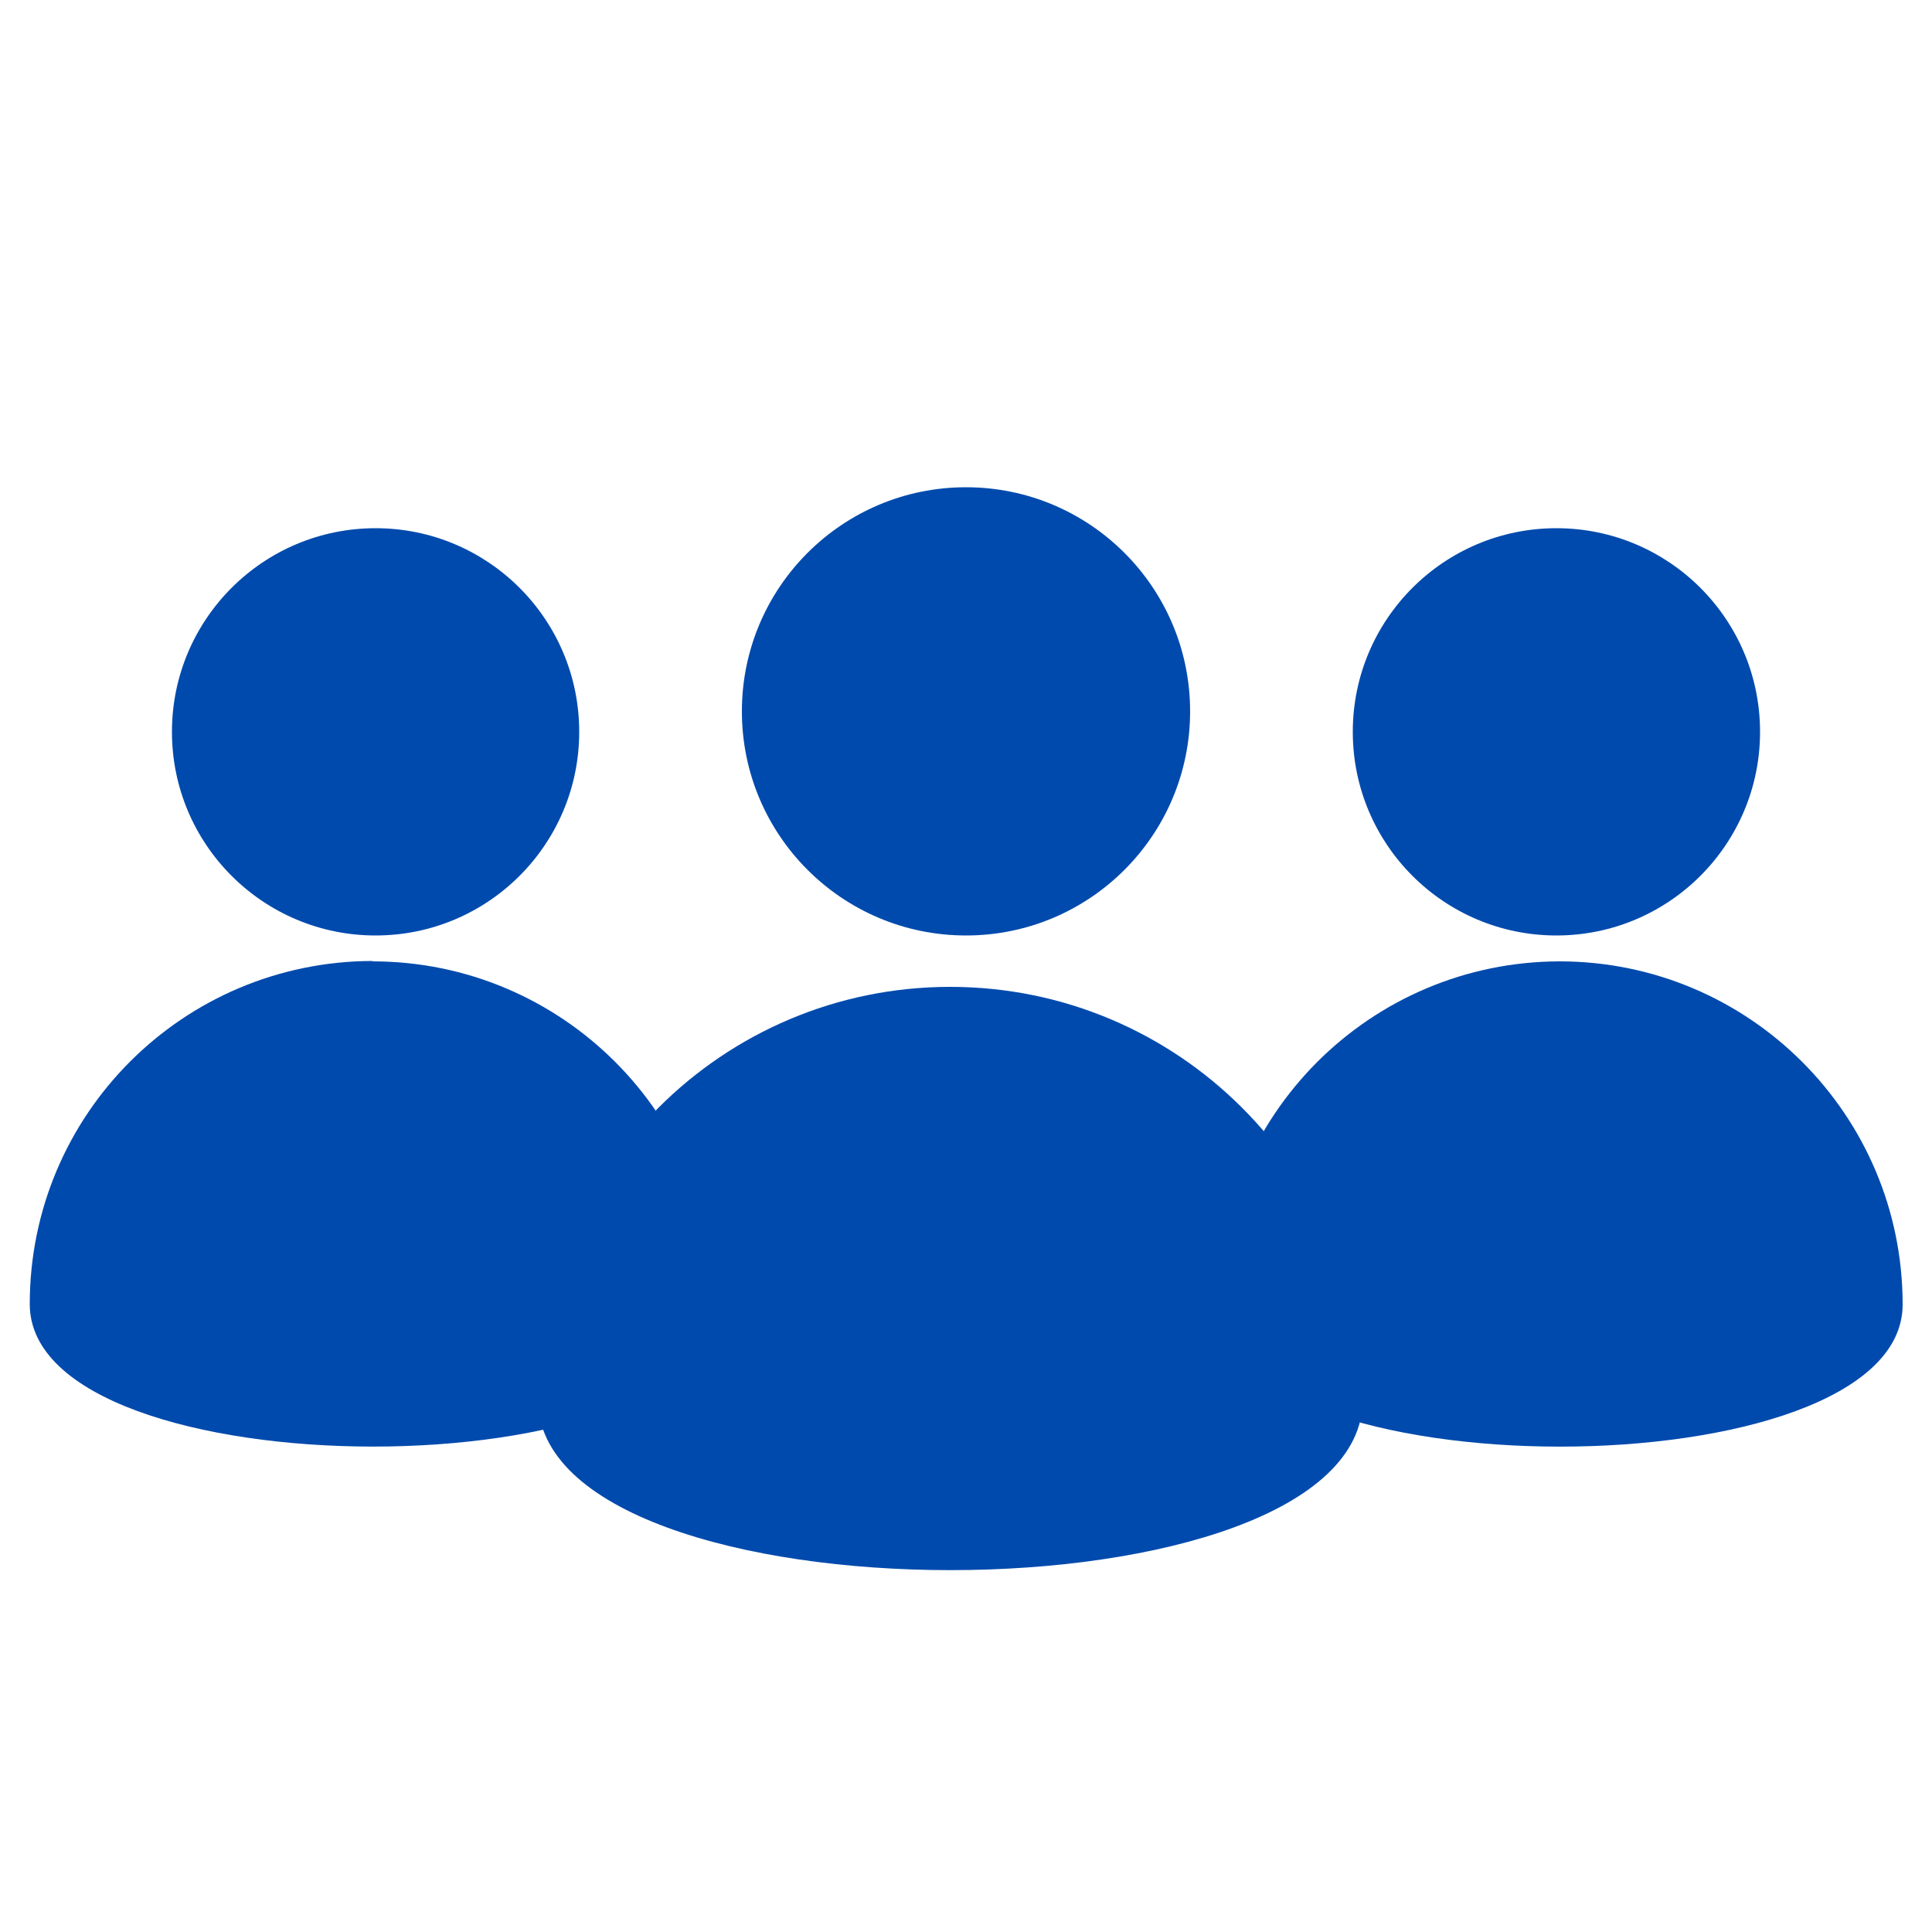 <?xml version="1.0" encoding="UTF-8"?><svg id="Ebene_1" xmlns="http://www.w3.org/2000/svg" viewBox="0 0 50 50"><defs><style>.cls-1{fill:#004aad;stroke-width:0px;}</style></defs><g id="Gruppe_32"><g id="Gruppe_28"><circle id="Ellipse_5" class="cls-1" cx="9.72" cy="18.94" r="5.27"/><path id="Pfad_2" class="cls-1" d="M9.64,24.88c4.9,0,8.88,3.97,8.88,8.88S.77,38.66.77,33.75s3.97-8.87,8.87-8.88Z"/></g><g id="Gruppe_29"><circle id="Ellipse_5-2" class="cls-1" cx="25" cy="18.41" r="5.8"/><path id="Pfad_2-2" class="cls-1" d="M24.59,25.54c5.9,0,10.68,4.78,10.68,10.67h0c0,5.9-21.35,5.9-21.35,0s4.78-10.67,10.67-10.67Z"/></g><g id="Gruppe_30"><circle id="Ellipse_5-3" class="cls-1" cx="40.28" cy="18.94" r="5.27"/><path id="Pfad_2-3" class="cls-1" d="M40.36,24.88c4.9,0,8.88,3.97,8.88,8.88s-17.75,4.9-17.75,0,3.97-8.87,8.87-8.88Z"/></g></g></svg>